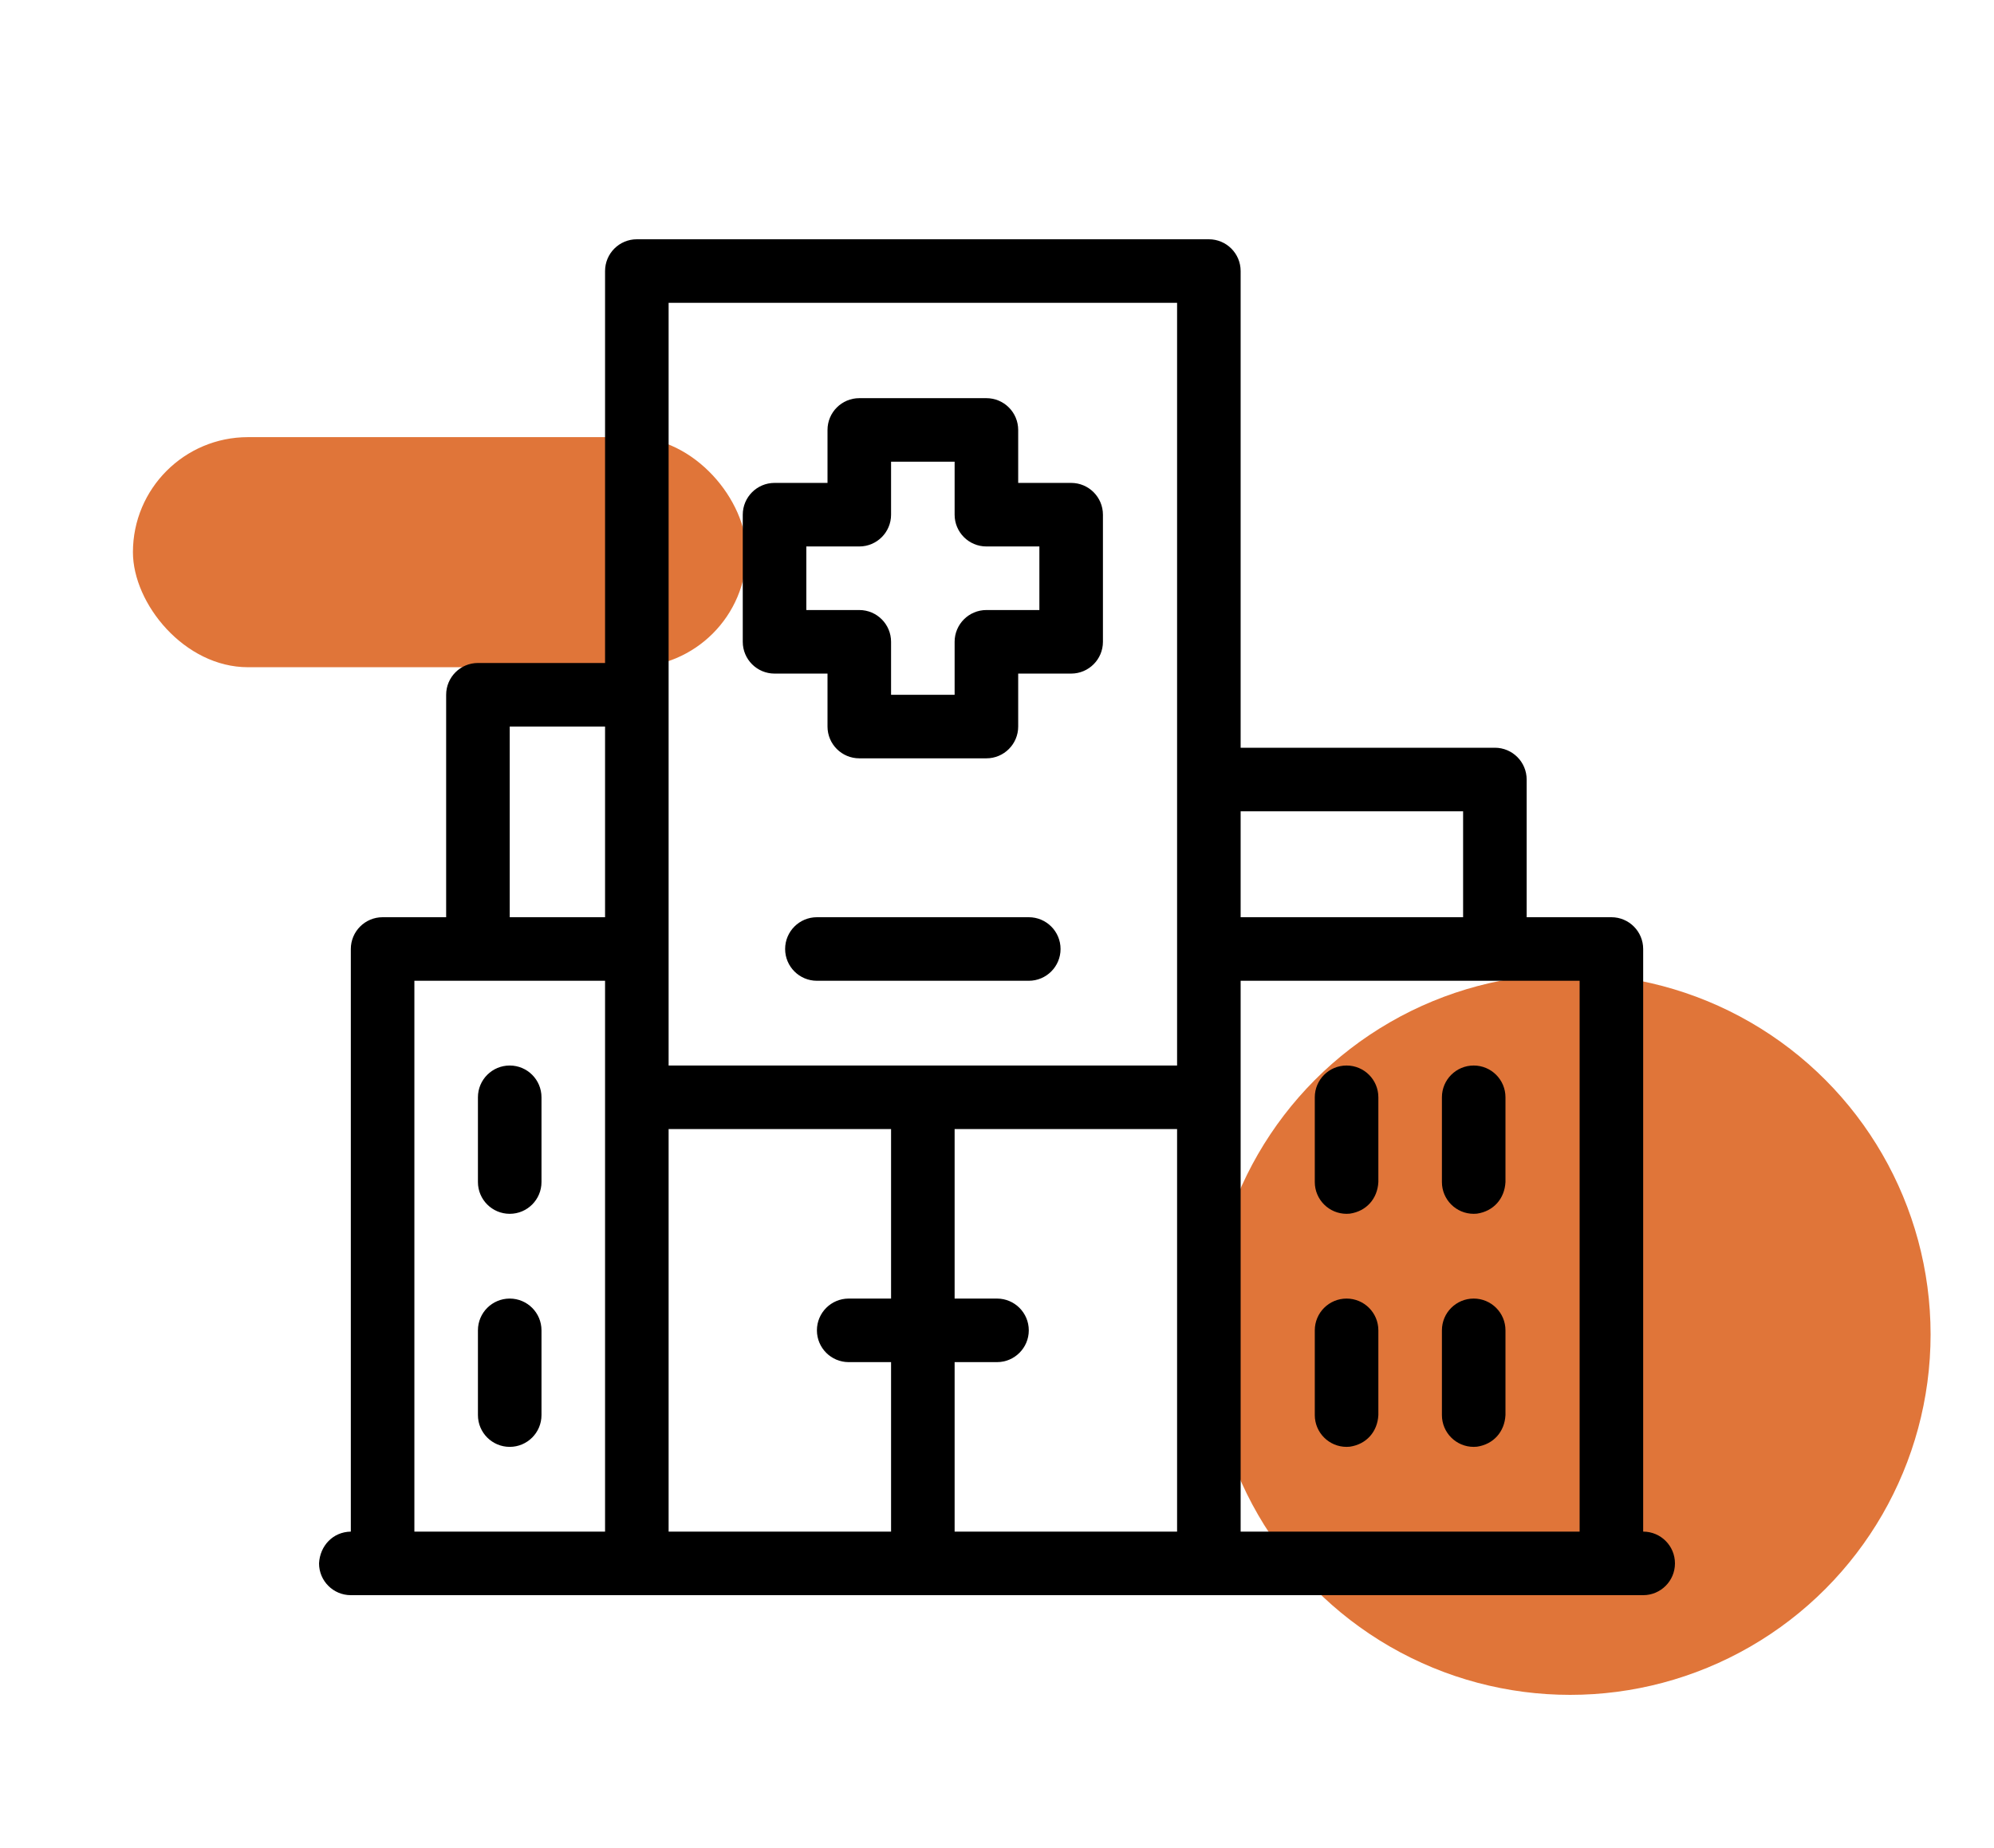 <?xml version="1.0" encoding="UTF-8"?> <svg xmlns="http://www.w3.org/2000/svg" width="150" height="139" viewBox="0 0 150 139" fill="none"><circle cx="118.115" cy="100.385" r="27.115" fill="#e07539"></circle><rect x="10" y="32.885" width="46.154" height="17.308" rx="8.654" fill="#e07539"></rect><path d="M123.609 120C124.93 120 126 118.929 126 117.609C126 116.288 124.93 115.219 123.609 115.219V71.391C123.609 70.071 122.539 69 121.219 69H114.844V58.641C114.844 57.321 113.773 56.25 112.453 56.25H93.328V20.391C93.328 19.07 92.258 18 90.938 18H47.906C46.586 18 45.516 19.07 45.516 20.391V49.875H35.953C34.633 49.875 33.562 50.946 33.562 52.266V69H28.781C27.461 69 26.391 70.071 26.391 71.391V115.219C25.039 115.241 24.066 116.293 24 117.609C24 118.929 25.07 120 26.391 120H123.609ZM88.547 80.156H50.297V22.781H88.547V80.156ZM74.203 57.047C75.523 57.047 76.594 55.976 76.594 54.656V50.672H80.578C81.898 50.672 82.969 49.601 82.969 48.281V38.719C82.969 37.399 81.898 36.328 80.578 36.328H76.594V32.344C76.594 31.024 75.523 29.953 74.203 29.953H64.641C63.321 29.953 62.25 31.024 62.25 32.344V36.328H58.266C56.946 36.328 55.875 37.399 55.875 38.719V48.281C55.875 49.601 56.946 50.672 58.266 50.672H62.25V54.656C62.25 55.976 63.321 57.047 64.641 57.047H74.203ZM71.812 52.266H67.031V48.281C67.031 46.961 65.961 45.891 64.641 45.891H60.656V41.109H64.641C65.961 41.109 67.031 40.039 67.031 38.719V34.734H71.812V38.719C71.812 40.039 72.883 41.109 74.203 41.109H78.188V45.891H74.203C72.883 45.891 71.812 46.961 71.812 48.281V52.266ZM77.391 73.781C78.711 73.781 79.781 72.71 79.781 71.391C79.781 70.07 78.711 69 77.391 69H61.453C60.133 69 59.062 70.07 59.062 71.391C59.062 72.71 60.133 73.781 61.453 73.781H77.391ZM45.516 69H38.344V54.656H45.516V69ZM110.063 69H93.328V61.031H110.063V69ZM118.828 115.219H93.328V73.781H118.828V115.219ZM101.297 91.312L101.541 91.3C102.79 91.119 103.624 90.173 103.688 88.922V82.547C103.688 81.226 102.617 80.156 101.297 80.156C99.977 80.156 98.906 81.226 98.906 82.547V88.922C98.906 90.242 99.977 91.312 101.297 91.312ZM110.859 91.312L111.104 91.3C112.352 91.119 113.186 90.173 113.25 88.922V82.547C113.25 81.226 112.18 80.156 110.859 80.156C109.539 80.156 108.469 81.226 108.469 82.547V88.922C108.469 90.242 109.539 91.312 110.859 91.312ZM101.297 108.844L101.541 108.831C102.79 108.65 103.624 107.704 103.688 106.453V100.078C103.688 98.757 102.617 97.688 101.297 97.688C99.977 97.688 98.906 98.757 98.906 100.078V106.453C98.906 107.773 99.977 108.844 101.297 108.844ZM110.859 108.844L111.104 108.831C112.352 108.65 113.186 107.704 113.25 106.453V100.078C113.25 98.757 112.18 97.688 110.859 97.688C109.539 97.688 108.469 98.757 108.469 100.078V106.453C108.469 107.773 109.539 108.844 110.859 108.844ZM45.516 115.219H31.172V73.781H45.516V115.219ZM38.344 91.312C39.664 91.312 40.734 90.242 40.734 88.922V82.547C40.734 81.226 39.664 80.156 38.344 80.156C37.024 80.156 35.953 81.226 35.953 82.547V88.922C35.953 90.242 37.024 91.312 38.344 91.312ZM38.344 108.844C39.664 108.844 40.734 107.773 40.734 106.453V100.078C40.734 98.757 39.664 97.688 38.344 97.688C37.024 97.688 35.953 98.757 35.953 100.078V106.453C35.953 107.773 37.024 108.844 38.344 108.844ZM67.031 115.219H50.297V84.938H67.031V97.688H63.844C62.524 97.688 61.453 98.757 61.453 100.078C61.453 101.398 62.524 102.469 63.844 102.469H67.031V115.219ZM88.547 115.219H71.812V102.469H75C76.32 102.469 77.391 101.398 77.391 100.078C77.391 98.757 76.32 97.688 75 97.688H71.812V84.938H88.547V115.219Z" fill="black"></path></svg> 